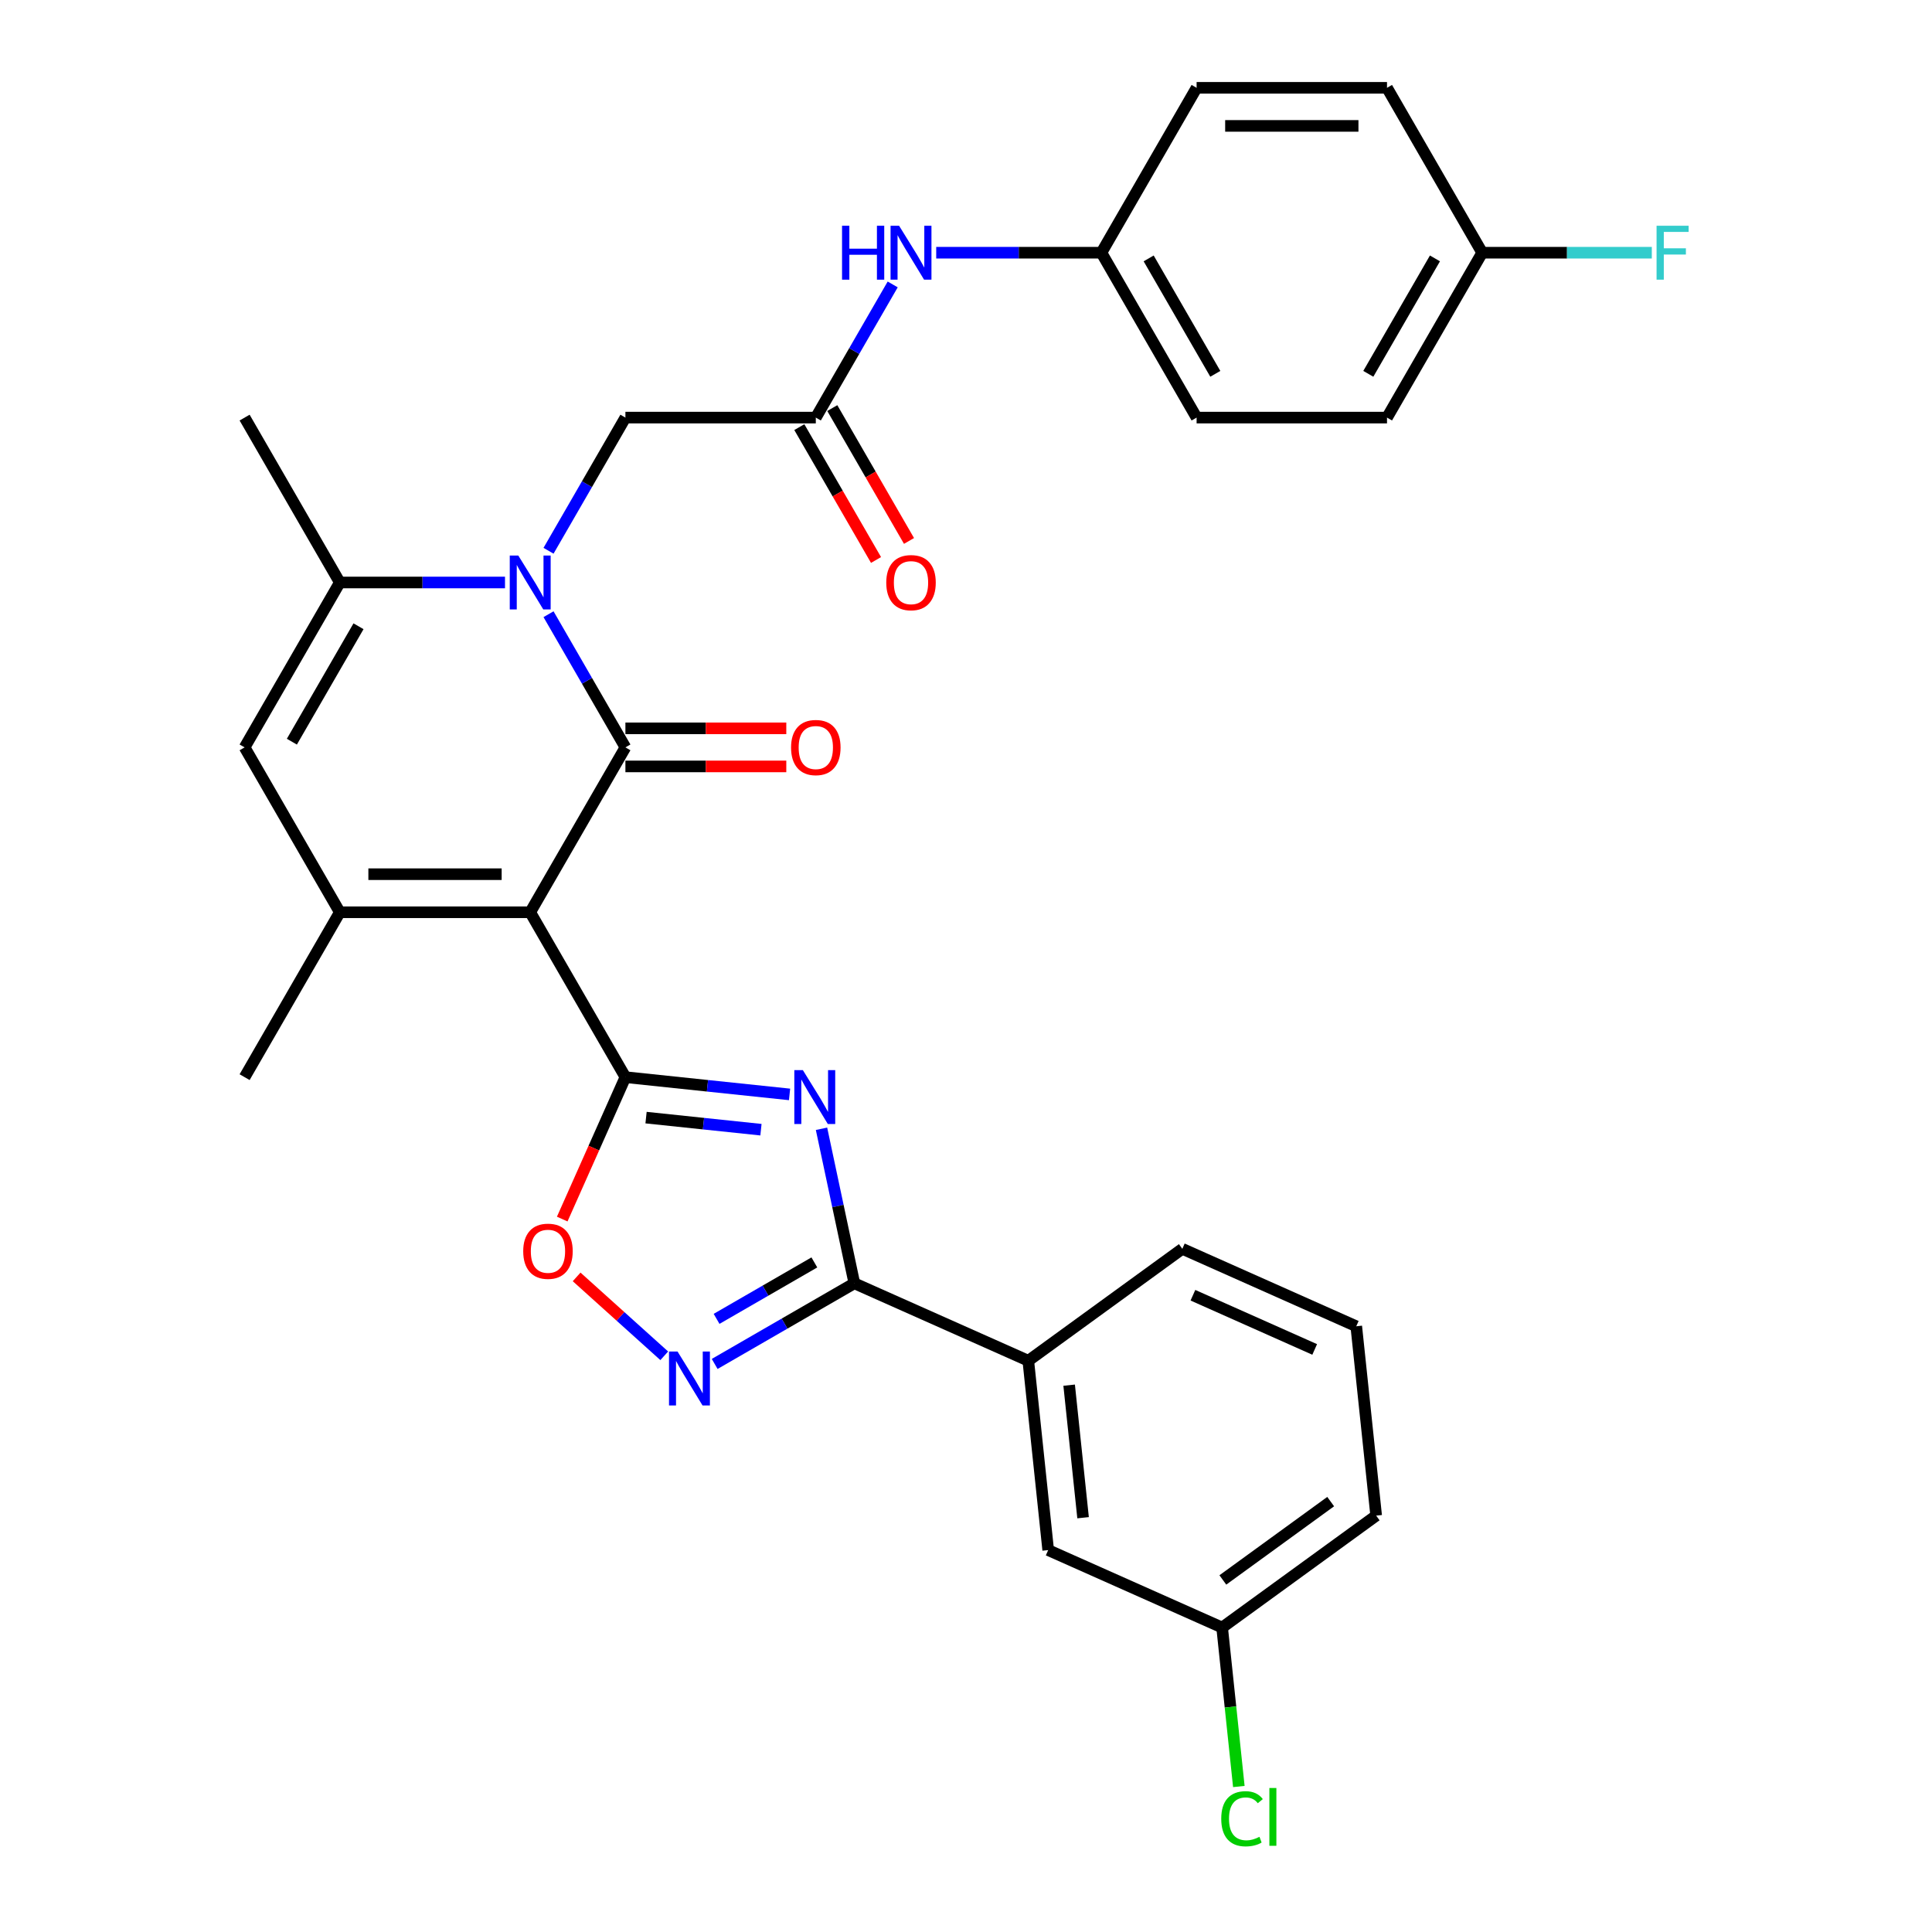 <?xml version='1.0' encoding='iso-8859-1'?>
<svg version='1.1' baseProfile='full'
              xmlns='http://www.w3.org/2000/svg'
                      xmlns:rdkit='http://www.rdkit.org/xml'
                      xmlns:xlink='http://www.w3.org/1999/xlink'
                  xml:space='preserve'
width='1000px' height='1000px' viewBox='0 0 1000 1000'>
<!-- END OF HEADER -->
<rect style='opacity:1.0;fill:#FFFFFF;stroke:none' width='1000' height='1000' x='0' y='0'> </rect>
<path class='bond-0' d='M 274.436,472.189 L 323.711,386.842' style='fill:none;fill-rule:evenodd;stroke:#000000;stroke-width:6px;stroke-linecap:butt;stroke-linejoin:miter;stroke-opacity:1' />
<path class='bond-1' d='M 274.436,472.189 L 323.711,557.536' style='fill:none;fill-rule:evenodd;stroke:#000000;stroke-width:6px;stroke-linecap:butt;stroke-linejoin:miter;stroke-opacity:1' />
<path class='bond-4' d='M 274.436,472.189 L 175.886,472.189' style='fill:none;fill-rule:evenodd;stroke:#000000;stroke-width:6px;stroke-linecap:butt;stroke-linejoin:miter;stroke-opacity:1' />
<path class='bond-4' d='M 259.654,452.479 L 190.669,452.479' style='fill:none;fill-rule:evenodd;stroke:#000000;stroke-width:6px;stroke-linecap:butt;stroke-linejoin:miter;stroke-opacity:1' />
<path class='bond-2' d='M 323.711,386.842 L 303.813,352.378' style='fill:none;fill-rule:evenodd;stroke:#000000;stroke-width:6px;stroke-linecap:butt;stroke-linejoin:miter;stroke-opacity:1' />
<path class='bond-2' d='M 303.813,352.378 L 283.915,317.914' style='fill:none;fill-rule:evenodd;stroke:#0000FF;stroke-width:6px;stroke-linecap:butt;stroke-linejoin:miter;stroke-opacity:1' />
<path class='bond-13' d='M 323.711,396.697 L 365.348,396.697' style='fill:none;fill-rule:evenodd;stroke:#000000;stroke-width:6px;stroke-linecap:butt;stroke-linejoin:miter;stroke-opacity:1' />
<path class='bond-13' d='M 365.348,396.697 L 406.986,396.697' style='fill:none;fill-rule:evenodd;stroke:#FF0000;stroke-width:6px;stroke-linecap:butt;stroke-linejoin:miter;stroke-opacity:1' />
<path class='bond-13' d='M 323.711,376.987 L 365.348,376.987' style='fill:none;fill-rule:evenodd;stroke:#000000;stroke-width:6px;stroke-linecap:butt;stroke-linejoin:miter;stroke-opacity:1' />
<path class='bond-13' d='M 365.348,376.987 L 406.986,376.987' style='fill:none;fill-rule:evenodd;stroke:#FF0000;stroke-width:6px;stroke-linecap:butt;stroke-linejoin:miter;stroke-opacity:1' />
<path class='bond-3' d='M 323.711,557.536 L 366.192,562.001' style='fill:none;fill-rule:evenodd;stroke:#000000;stroke-width:6px;stroke-linecap:butt;stroke-linejoin:miter;stroke-opacity:1' />
<path class='bond-3' d='M 366.192,562.001 L 408.673,566.465' style='fill:none;fill-rule:evenodd;stroke:#0000FF;stroke-width:6px;stroke-linecap:butt;stroke-linejoin:miter;stroke-opacity:1' />
<path class='bond-3' d='M 334.395,578.477 L 364.132,581.603' style='fill:none;fill-rule:evenodd;stroke:#000000;stroke-width:6px;stroke-linecap:butt;stroke-linejoin:miter;stroke-opacity:1' />
<path class='bond-3' d='M 364.132,581.603 L 393.869,584.728' style='fill:none;fill-rule:evenodd;stroke:#0000FF;stroke-width:6px;stroke-linecap:butt;stroke-linejoin:miter;stroke-opacity:1' />
<path class='bond-9' d='M 323.711,557.536 L 307.359,594.263' style='fill:none;fill-rule:evenodd;stroke:#000000;stroke-width:6px;stroke-linecap:butt;stroke-linejoin:miter;stroke-opacity:1' />
<path class='bond-9' d='M 307.359,594.263 L 291.007,630.989' style='fill:none;fill-rule:evenodd;stroke:#FF0000;stroke-width:6px;stroke-linecap:butt;stroke-linejoin:miter;stroke-opacity:1' />
<path class='bond-11' d='M 283.915,285.077 L 303.813,250.612' style='fill:none;fill-rule:evenodd;stroke:#0000FF;stroke-width:6px;stroke-linecap:butt;stroke-linejoin:miter;stroke-opacity:1' />
<path class='bond-11' d='M 303.813,250.612 L 323.711,216.148' style='fill:none;fill-rule:evenodd;stroke:#000000;stroke-width:6px;stroke-linecap:butt;stroke-linejoin:miter;stroke-opacity:1' />
<path class='bond-31' d='M 261.388,301.495 L 218.637,301.495' style='fill:none;fill-rule:evenodd;stroke:#0000FF;stroke-width:6px;stroke-linecap:butt;stroke-linejoin:miter;stroke-opacity:1' />
<path class='bond-31' d='M 218.637,301.495 L 175.886,301.495' style='fill:none;fill-rule:evenodd;stroke:#000000;stroke-width:6px;stroke-linecap:butt;stroke-linejoin:miter;stroke-opacity:1' />
<path class='bond-5' d='M 425.211,584.255 L 433.711,624.244' style='fill:none;fill-rule:evenodd;stroke:#0000FF;stroke-width:6px;stroke-linecap:butt;stroke-linejoin:miter;stroke-opacity:1' />
<path class='bond-5' d='M 433.711,624.244 L 442.211,664.233' style='fill:none;fill-rule:evenodd;stroke:#000000;stroke-width:6px;stroke-linecap:butt;stroke-linejoin:miter;stroke-opacity:1' />
<path class='bond-8' d='M 175.886,472.189 L 126.611,386.842' style='fill:none;fill-rule:evenodd;stroke:#000000;stroke-width:6px;stroke-linecap:butt;stroke-linejoin:miter;stroke-opacity:1' />
<path class='bond-20' d='M 175.886,472.189 L 126.611,557.536' style='fill:none;fill-rule:evenodd;stroke:#000000;stroke-width:6px;stroke-linecap:butt;stroke-linejoin:miter;stroke-opacity:1' />
<path class='bond-12' d='M 442.211,664.233 L 532.241,704.317' style='fill:none;fill-rule:evenodd;stroke:#000000;stroke-width:6px;stroke-linecap:butt;stroke-linejoin:miter;stroke-opacity:1' />
<path class='bond-32' d='M 442.211,664.233 L 406.062,685.104' style='fill:none;fill-rule:evenodd;stroke:#000000;stroke-width:6px;stroke-linecap:butt;stroke-linejoin:miter;stroke-opacity:1' />
<path class='bond-32' d='M 406.062,685.104 L 369.912,705.975' style='fill:none;fill-rule:evenodd;stroke:#0000FF;stroke-width:6px;stroke-linecap:butt;stroke-linejoin:miter;stroke-opacity:1' />
<path class='bond-32' d='M 421.511,653.425 L 396.207,668.035' style='fill:none;fill-rule:evenodd;stroke:#000000;stroke-width:6px;stroke-linecap:butt;stroke-linejoin:miter;stroke-opacity:1' />
<path class='bond-32' d='M 396.207,668.035 L 370.902,682.644' style='fill:none;fill-rule:evenodd;stroke:#0000FF;stroke-width:6px;stroke-linecap:butt;stroke-linejoin:miter;stroke-opacity:1' />
<path class='bond-6' d='M 175.886,301.495 L 126.611,386.842' style='fill:none;fill-rule:evenodd;stroke:#000000;stroke-width:6px;stroke-linecap:butt;stroke-linejoin:miter;stroke-opacity:1' />
<path class='bond-6' d='M 185.564,324.152 L 151.072,383.895' style='fill:none;fill-rule:evenodd;stroke:#000000;stroke-width:6px;stroke-linecap:butt;stroke-linejoin:miter;stroke-opacity:1' />
<path class='bond-21' d='M 175.886,301.495 L 126.611,216.148' style='fill:none;fill-rule:evenodd;stroke:#000000;stroke-width:6px;stroke-linecap:butt;stroke-linejoin:miter;stroke-opacity:1' />
<path class='bond-7' d='M 343.816,701.76 L 321.14,681.342' style='fill:none;fill-rule:evenodd;stroke:#0000FF;stroke-width:6px;stroke-linecap:butt;stroke-linejoin:miter;stroke-opacity:1' />
<path class='bond-7' d='M 321.14,681.342 L 298.463,660.924' style='fill:none;fill-rule:evenodd;stroke:#FF0000;stroke-width:6px;stroke-linecap:butt;stroke-linejoin:miter;stroke-opacity:1' />
<path class='bond-10' d='M 422.261,216.148 L 323.711,216.148' style='fill:none;fill-rule:evenodd;stroke:#000000;stroke-width:6px;stroke-linecap:butt;stroke-linejoin:miter;stroke-opacity:1' />
<path class='bond-14' d='M 422.261,216.148 L 442.159,181.684' style='fill:none;fill-rule:evenodd;stroke:#000000;stroke-width:6px;stroke-linecap:butt;stroke-linejoin:miter;stroke-opacity:1' />
<path class='bond-14' d='M 442.159,181.684 L 462.057,147.22' style='fill:none;fill-rule:evenodd;stroke:#0000FF;stroke-width:6px;stroke-linecap:butt;stroke-linejoin:miter;stroke-opacity:1' />
<path class='bond-16' d='M 413.726,221.076 L 433.579,255.461' style='fill:none;fill-rule:evenodd;stroke:#000000;stroke-width:6px;stroke-linecap:butt;stroke-linejoin:miter;stroke-opacity:1' />
<path class='bond-16' d='M 433.579,255.461 L 453.431,289.846' style='fill:none;fill-rule:evenodd;stroke:#FF0000;stroke-width:6px;stroke-linecap:butt;stroke-linejoin:miter;stroke-opacity:1' />
<path class='bond-16' d='M 430.796,211.221 L 450.648,245.606' style='fill:none;fill-rule:evenodd;stroke:#000000;stroke-width:6px;stroke-linecap:butt;stroke-linejoin:miter;stroke-opacity:1' />
<path class='bond-16' d='M 450.648,245.606 L 470.501,279.991' style='fill:none;fill-rule:evenodd;stroke:#FF0000;stroke-width:6px;stroke-linecap:butt;stroke-linejoin:miter;stroke-opacity:1' />
<path class='bond-15' d='M 532.241,704.317 L 542.542,802.327' style='fill:none;fill-rule:evenodd;stroke:#000000;stroke-width:6px;stroke-linecap:butt;stroke-linejoin:miter;stroke-opacity:1' />
<path class='bond-15' d='M 553.388,716.959 L 560.599,785.566' style='fill:none;fill-rule:evenodd;stroke:#000000;stroke-width:6px;stroke-linecap:butt;stroke-linejoin:miter;stroke-opacity:1' />
<path class='bond-28' d='M 532.241,704.317 L 611.97,646.391' style='fill:none;fill-rule:evenodd;stroke:#000000;stroke-width:6px;stroke-linecap:butt;stroke-linejoin:miter;stroke-opacity:1' />
<path class='bond-17' d='M 484.584,130.801 L 527.335,130.801' style='fill:none;fill-rule:evenodd;stroke:#0000FF;stroke-width:6px;stroke-linecap:butt;stroke-linejoin:miter;stroke-opacity:1' />
<path class='bond-17' d='M 527.335,130.801 L 570.086,130.801' style='fill:none;fill-rule:evenodd;stroke:#000000;stroke-width:6px;stroke-linecap:butt;stroke-linejoin:miter;stroke-opacity:1' />
<path class='bond-18' d='M 542.542,802.327 L 632.572,842.411' style='fill:none;fill-rule:evenodd;stroke:#000000;stroke-width:6px;stroke-linecap:butt;stroke-linejoin:miter;stroke-opacity:1' />
<path class='bond-24' d='M 570.086,130.801 L 619.361,45.455' style='fill:none;fill-rule:evenodd;stroke:#000000;stroke-width:6px;stroke-linecap:butt;stroke-linejoin:miter;stroke-opacity:1' />
<path class='bond-25' d='M 570.086,130.801 L 619.361,216.148' style='fill:none;fill-rule:evenodd;stroke:#000000;stroke-width:6px;stroke-linecap:butt;stroke-linejoin:miter;stroke-opacity:1' />
<path class='bond-25' d='M 594.547,133.748 L 629.039,193.491' style='fill:none;fill-rule:evenodd;stroke:#000000;stroke-width:6px;stroke-linecap:butt;stroke-linejoin:miter;stroke-opacity:1' />
<path class='bond-22' d='M 632.572,842.411 L 636.896,883.552' style='fill:none;fill-rule:evenodd;stroke:#000000;stroke-width:6px;stroke-linecap:butt;stroke-linejoin:miter;stroke-opacity:1' />
<path class='bond-22' d='M 636.896,883.552 L 641.22,924.693' style='fill:none;fill-rule:evenodd;stroke:#00CC00;stroke-width:6px;stroke-linecap:butt;stroke-linejoin:miter;stroke-opacity:1' />
<path class='bond-33' d='M 632.572,842.411 L 712.301,784.485' style='fill:none;fill-rule:evenodd;stroke:#000000;stroke-width:6px;stroke-linecap:butt;stroke-linejoin:miter;stroke-opacity:1' />
<path class='bond-33' d='M 632.946,817.777 L 688.756,777.228' style='fill:none;fill-rule:evenodd;stroke:#000000;stroke-width:6px;stroke-linecap:butt;stroke-linejoin:miter;stroke-opacity:1' />
<path class='bond-19' d='M 767.186,130.801 L 717.911,216.148' style='fill:none;fill-rule:evenodd;stroke:#000000;stroke-width:6px;stroke-linecap:butt;stroke-linejoin:miter;stroke-opacity:1' />
<path class='bond-19' d='M 742.726,133.748 L 708.233,193.491' style='fill:none;fill-rule:evenodd;stroke:#000000;stroke-width:6px;stroke-linecap:butt;stroke-linejoin:miter;stroke-opacity:1' />
<path class='bond-23' d='M 767.186,130.801 L 811.08,130.801' style='fill:none;fill-rule:evenodd;stroke:#000000;stroke-width:6px;stroke-linecap:butt;stroke-linejoin:miter;stroke-opacity:1' />
<path class='bond-23' d='M 811.08,130.801 L 854.975,130.801' style='fill:none;fill-rule:evenodd;stroke:#33CCCC;stroke-width:6px;stroke-linecap:butt;stroke-linejoin:miter;stroke-opacity:1' />
<path class='bond-34' d='M 767.186,130.801 L 717.911,45.455' style='fill:none;fill-rule:evenodd;stroke:#000000;stroke-width:6px;stroke-linecap:butt;stroke-linejoin:miter;stroke-opacity:1' />
<path class='bond-27' d='M 619.361,45.455 L 717.911,45.455' style='fill:none;fill-rule:evenodd;stroke:#000000;stroke-width:6px;stroke-linecap:butt;stroke-linejoin:miter;stroke-opacity:1' />
<path class='bond-27' d='M 634.144,65.165 L 703.129,65.165' style='fill:none;fill-rule:evenodd;stroke:#000000;stroke-width:6px;stroke-linecap:butt;stroke-linejoin:miter;stroke-opacity:1' />
<path class='bond-26' d='M 619.361,216.148 L 717.911,216.148' style='fill:none;fill-rule:evenodd;stroke:#000000;stroke-width:6px;stroke-linecap:butt;stroke-linejoin:miter;stroke-opacity:1' />
<path class='bond-29' d='M 611.97,646.391 L 701.999,686.475' style='fill:none;fill-rule:evenodd;stroke:#000000;stroke-width:6px;stroke-linecap:butt;stroke-linejoin:miter;stroke-opacity:1' />
<path class='bond-29' d='M 617.457,670.41 L 680.478,698.468' style='fill:none;fill-rule:evenodd;stroke:#000000;stroke-width:6px;stroke-linecap:butt;stroke-linejoin:miter;stroke-opacity:1' />
<path class='bond-30' d='M 701.999,686.475 L 712.301,784.485' style='fill:none;fill-rule:evenodd;stroke:#000000;stroke-width:6px;stroke-linecap:butt;stroke-linejoin:miter;stroke-opacity:1' />
<path  class='atom-3' d='M 268.267 287.54
L 277.412 302.323
Q 278.319 303.781, 279.777 306.423
Q 281.236 309.064, 281.315 309.221
L 281.315 287.54
L 285.02 287.54
L 285.02 315.45
L 281.197 315.45
L 271.381 299.288
Q 270.238 297.395, 269.016 295.227
Q 267.833 293.059, 267.478 292.389
L 267.478 315.45
L 263.852 315.45
L 263.852 287.54
L 268.267 287.54
' fill='#0000FF'/>
<path  class='atom-4' d='M 415.552 553.882
L 424.697 568.665
Q 425.604 570.123, 427.063 572.764
Q 428.521 575.406, 428.6 575.563
L 428.6 553.882
L 432.306 553.882
L 432.306 581.792
L 428.482 581.792
L 418.666 565.629
Q 417.523 563.737, 416.301 561.569
Q 415.118 559.401, 414.764 558.731
L 414.764 581.792
L 411.137 581.792
L 411.137 553.882
L 415.552 553.882
' fill='#0000FF'/>
<path  class='atom-8' d='M 350.695 699.554
L 359.84 714.336
Q 360.747 715.795, 362.206 718.436
Q 363.664 721.077, 363.743 721.235
L 363.743 699.554
L 367.448 699.554
L 367.448 727.463
L 363.625 727.463
L 353.809 711.301
Q 352.666 709.409, 351.444 707.241
Q 350.261 705.073, 349.906 704.402
L 349.906 727.463
L 346.28 727.463
L 346.28 699.554
L 350.695 699.554
' fill='#0000FF'/>
<path  class='atom-10' d='M 270.816 647.644
Q 270.816 640.943, 274.127 637.198
Q 277.438 633.453, 283.627 633.453
Q 289.816 633.453, 293.127 637.198
Q 296.439 640.943, 296.439 647.644
Q 296.439 654.425, 293.088 658.288
Q 289.737 662.112, 283.627 662.112
Q 277.478 662.112, 274.127 658.288
Q 270.816 654.464, 270.816 647.644
M 283.627 658.958
Q 287.885 658.958, 290.171 656.12
Q 292.497 653.242, 292.497 647.644
Q 292.497 642.165, 290.171 639.406
Q 287.885 636.607, 283.627 636.607
Q 279.37 636.607, 277.044 639.366
Q 274.758 642.126, 274.758 647.644
Q 274.758 653.281, 277.044 656.12
Q 279.37 658.958, 283.627 658.958
' fill='#FF0000'/>
<path  class='atom-14' d='M 409.45 386.921
Q 409.45 380.219, 412.761 376.474
Q 416.072 372.73, 422.261 372.73
Q 428.45 372.73, 431.761 376.474
Q 435.073 380.219, 435.073 386.921
Q 435.073 393.701, 431.722 397.564
Q 428.371 401.388, 422.261 401.388
Q 416.112 401.388, 412.761 397.564
Q 409.45 393.74, 409.45 386.921
M 422.261 398.234
Q 426.518 398.234, 428.805 395.396
Q 431.131 392.518, 431.131 386.921
Q 431.131 381.441, 428.805 378.682
Q 426.518 375.883, 422.261 375.883
Q 418.004 375.883, 415.678 378.643
Q 413.392 381.402, 413.392 386.921
Q 413.392 392.558, 415.678 395.396
Q 418.004 398.234, 422.261 398.234
' fill='#FF0000'/>
<path  class='atom-15' d='M 435.841 116.847
L 439.626 116.847
L 439.626 128.712
L 453.896 128.712
L 453.896 116.847
L 457.68 116.847
L 457.68 144.756
L 453.896 144.756
L 453.896 131.866
L 439.626 131.866
L 439.626 144.756
L 435.841 144.756
L 435.841 116.847
' fill='#0000FF'/>
<path  class='atom-15' d='M 465.367 116.847
L 474.512 131.629
Q 475.419 133.088, 476.878 135.729
Q 478.336 138.37, 478.415 138.528
L 478.415 116.847
L 482.12 116.847
L 482.12 144.756
L 478.297 144.756
L 468.481 128.594
Q 467.338 126.702, 466.116 124.534
Q 464.933 122.366, 464.578 121.695
L 464.578 144.756
L 460.952 144.756
L 460.952 116.847
L 465.367 116.847
' fill='#0000FF'/>
<path  class='atom-17' d='M 458.725 301.574
Q 458.725 294.873, 462.036 291.128
Q 465.347 287.383, 471.536 287.383
Q 477.725 287.383, 481.036 291.128
Q 484.348 294.873, 484.348 301.574
Q 484.348 308.354, 480.997 312.217
Q 477.646 316.041, 471.536 316.041
Q 465.387 316.041, 462.036 312.217
Q 458.725 308.394, 458.725 301.574
M 471.536 312.887
Q 475.793 312.887, 478.08 310.049
Q 480.406 307.172, 480.406 301.574
Q 480.406 296.095, 478.08 293.335
Q 475.793 290.536, 471.536 290.536
Q 467.279 290.536, 464.953 293.296
Q 462.667 296.055, 462.667 301.574
Q 462.667 307.211, 464.953 310.049
Q 467.279 312.887, 471.536 312.887
' fill='#FF0000'/>
<path  class='atom-23' d='M 632.112 941.387
Q 632.112 934.449, 635.344 930.823
Q 638.616 927.157, 644.805 927.157
Q 650.56 927.157, 653.635 931.217
L 651.033 933.346
Q 648.786 930.389, 644.805 930.389
Q 640.587 930.389, 638.34 933.227
Q 636.133 936.026, 636.133 941.387
Q 636.133 946.906, 638.419 949.744
Q 640.745 952.583, 645.239 952.583
Q 648.313 952.583, 651.901 950.73
L 653.004 953.686
Q 651.546 954.632, 649.338 955.184
Q 647.131 955.736, 644.687 955.736
Q 638.616 955.736, 635.344 952.031
Q 632.112 948.325, 632.112 941.387
' fill='#00CC00'/>
<path  class='atom-23' d='M 657.025 925.462
L 660.652 925.462
L 660.652 955.381
L 657.025 955.381
L 657.025 925.462
' fill='#00CC00'/>
<path  class='atom-24' d='M 857.438 116.847
L 874.034 116.847
L 874.034 120.04
L 861.183 120.04
L 861.183 128.515
L 872.615 128.515
L 872.615 131.747
L 861.183 131.747
L 861.183 144.756
L 857.438 144.756
L 857.438 116.847
' fill='#33CCCC'/>
</svg>
